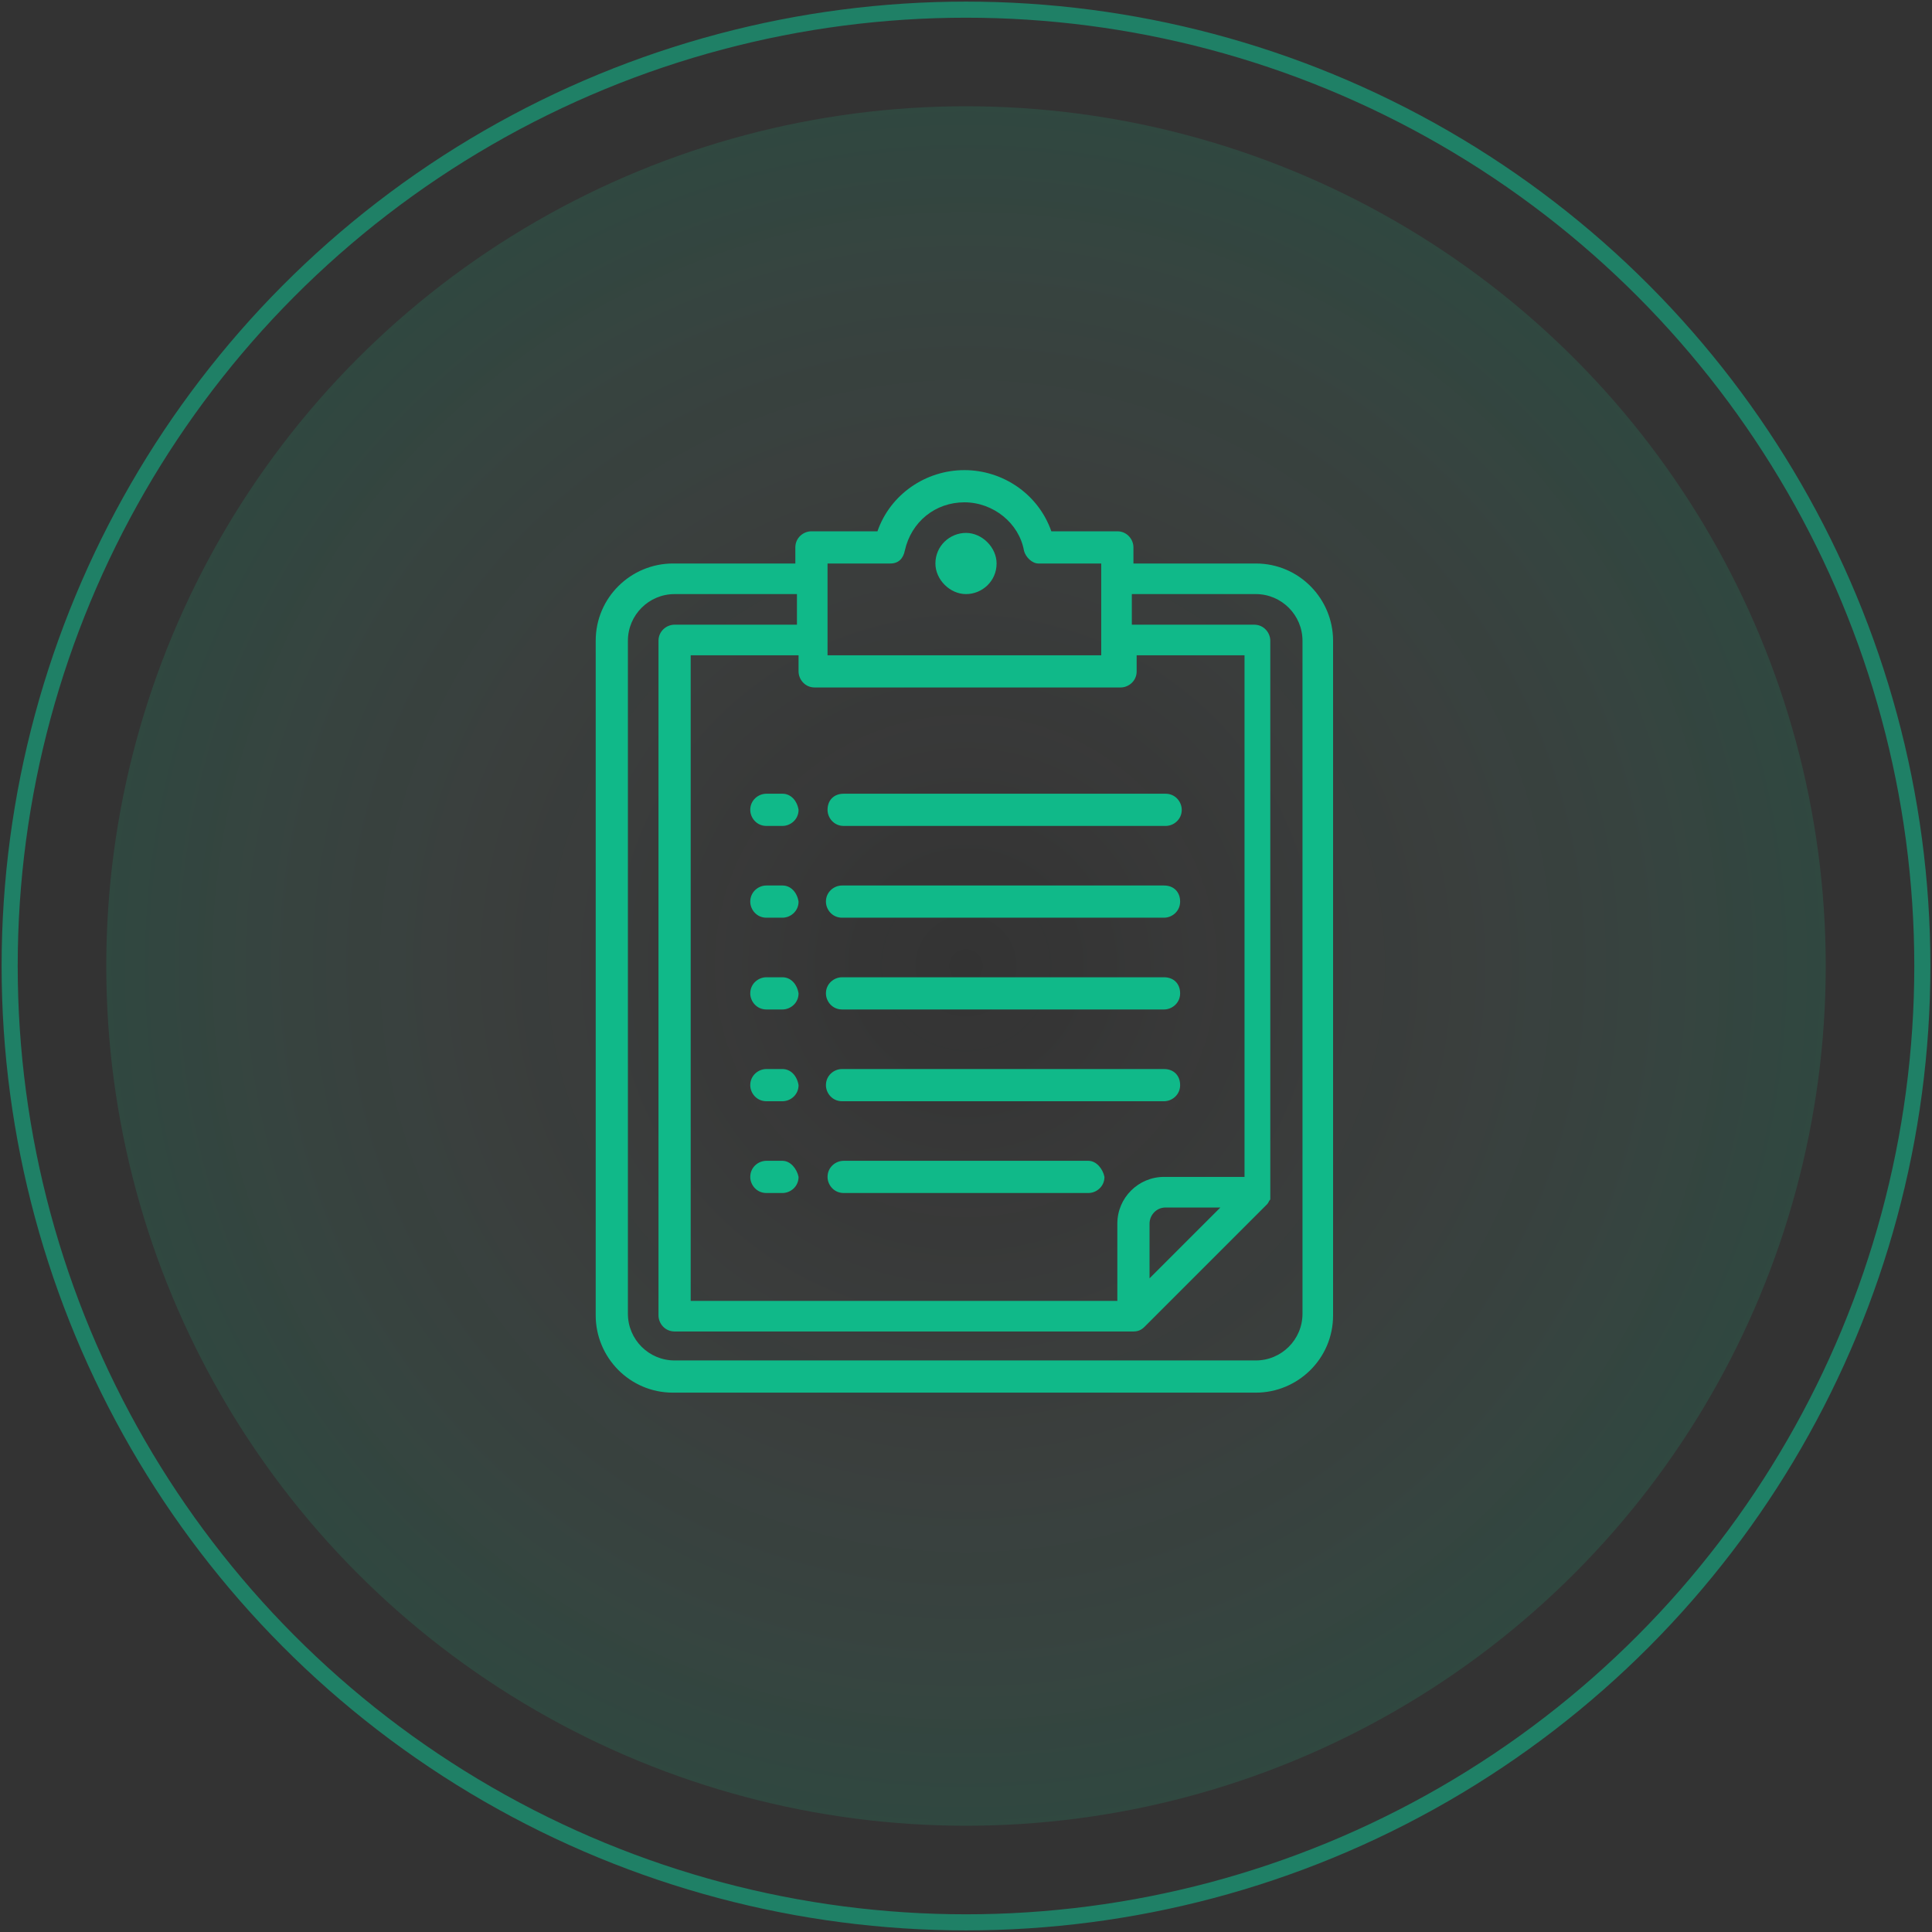 <?xml version="1.0" encoding="utf-8"?>
<!-- Generator: Adobe Illustrator 23.0.1, SVG Export Plug-In . SVG Version: 6.00 Build 0)  -->
<svg version="1.1" xmlns="http://www.w3.org/2000/svg" xmlns:xlink="http://www.w3.org/1999/xlink" x="0px" y="0px"
	 viewBox="0 0 120 120" style="enable-background:new 0 0 120 120;" xml:space="preserve">
<rect x="0" y="0" width="120" height="120" fill="#333333" stroke="none"/>
<style type="text/css">
	.st0{opacity:0.4;fill:none;stroke:#00F3B1;stroke-miterlimit:10;}
	.st1{fill:url(#SVGID_1_);}
	.st2{fill:#10B989;}
</style>
<g id="Слой_2">
</g>
<g id="Слой_1">
	<circle class="st0" cx="60" cy="60" r="59.4"/>
	<radialGradient id="SVGID_1_" cx="60" cy="60" r="53.396" gradientUnits="userSpaceOnUse">
		<stop  offset="0" style="stop-color:#FFFFFF;stop-opacity:0"/>
		<stop  offset="0.113" style="stop-color:#FAFFFE;stop-opacity:1.131956e-02"/>
		<stop  offset="0.241" style="stop-color:#ECFFF9;stop-opacity:2.424488e-02"/>
		<stop  offset="0.377" style="stop-color:#D6FFF2;stop-opacity:3.795629e-02"/>
		<stop  offset="0.519" style="stop-color:#B6FFE8;stop-opacity:5.222276e-02"/>
		<stop  offset="0.665" style="stop-color:#8CFFDC;stop-opacity:6.692576e-02"/>
		<stop  offset="0.815" style="stop-color:#5AFFCC;stop-opacity:8.198968e-02"/>
		<stop  offset="0.965" style="stop-color:#1FFFBA;stop-opacity:9.706750e-02"/>
		<stop  offset="0.994" style="stop-color:#13FFB6;stop-opacity:0.1"/>
	</radialGradient>
	<circle class="st1" cx="60" cy="60" r="53.4"/>
	<g>
		<path class="st2" d="M78,35h-7.6v-1c0-0.5-0.4-1-1-1h-4.1c-0.8-2.3-3-3.8-5.4-3.8c-2.4,0-4.6,1.5-5.4,3.8h-4.1c-0.5,0-1,0.4-1,1v1
			h-7.6c-2.6,0-4.8,2.1-4.8,4.8v41.9c0,2.6,2.1,4.8,4.8,4.8H78c2.6,0,4.8-2.1,4.8-4.8V39.8C82.8,37.2,80.7,35,78,35z M77.1,73.1
			h-4.8c-1.6,0-2.9,1.3-2.9,2.9v4.8H42.9V40.7h6.7v1c0,0.5,0.4,1,1,1h19c0.5,0,1-0.4,1-1v-1h6.7V73.1z M75.8,75l-4.4,4.4v-3.4
			c0-0.5,0.4-1,1-1H75.8z M51.4,35h3.9c0.5,0,0.8-0.3,0.9-0.8c0.4-1.8,1.9-3,3.7-3c1.8,0,3.4,1.3,3.7,3c0.1,0.4,0.5,0.8,0.9,0.8h3.9
			v5.7H51.4V35z M80.9,81.6c0,1.6-1.3,2.9-2.9,2.9H41.9c-1.6,0-2.9-1.3-2.9-2.9V39.8c0-1.6,1.3-2.9,2.9-2.9h7.6v1.9h-7.6
			c-0.5,0-1,0.4-1,1v41.9c0,0.5,0.4,1,1,1h28.5c0.3,0,0.5-0.1,0.7-0.3l7.6-7.6c0.1-0.1,0.1-0.2,0.2-0.3c0,0,0-0.1,0-0.1
			c0-0.1,0-0.2,0-0.2c0,0,0,0,0-0.1V39.8c0-0.5-0.4-1-1-1h-7.6v-1.9H78c1.6,0,2.9,1.3,2.9,2.9V81.6z"/>
		<path class="st2" d="M61.9,35c0,1.1-0.9,1.9-1.9,1.9s-1.9-0.9-1.9-1.9c0-1.1,0.9-1.9,1.9-1.9S61.9,34,61.9,35z"/>
		<path class="st2" d="M48.6,49.3h-1c-0.5,0-1,0.4-1,1c0,0.5,0.4,1,1,1h1c0.5,0,1-0.4,1-1C49.5,49.7,49.1,49.3,48.6,49.3z"/>
		<path class="st2" d="M51.4,50.3c0,0.5,0.4,1,1,1h20c0.5,0,1-0.4,1-1c0-0.5-0.4-1-1-1h-20C51.8,49.3,51.4,49.7,51.4,50.3z"/>
		<path class="st2" d="M48.6,55h-1c-0.5,0-1,0.4-1,1c0,0.5,0.4,1,1,1h1c0.5,0,1-0.4,1-1C49.5,55.4,49.1,55,48.6,55z"/>
		<path class="st2" d="M72.3,55h-20c-0.5,0-1,0.4-1,1c0,0.5,0.4,1,1,1h20c0.5,0,1-0.4,1-1C73.3,55.4,72.9,55,72.3,55z"/>
		<path class="st2" d="M48.6,60.7h-1c-0.5,0-1,0.4-1,1c0,0.5,0.4,1,1,1h1c0.5,0,1-0.4,1-1C49.5,61.1,49.1,60.7,48.6,60.7z"/>
		<path class="st2" d="M72.3,60.7h-20c-0.5,0-1,0.4-1,1c0,0.5,0.4,1,1,1h20c0.5,0,1-0.4,1-1C73.3,61.1,72.9,60.7,72.3,60.7z"/>
		<path class="st2" d="M48.6,66.4h-1c-0.5,0-1,0.4-1,1c0,0.5,0.4,1,1,1h1c0.5,0,1-0.4,1-1C49.5,66.8,49.1,66.4,48.6,66.4z"/>
		<path class="st2" d="M72.3,66.4h-20c-0.5,0-1,0.4-1,1c0,0.5,0.4,1,1,1h20c0.5,0,1-0.4,1-1C73.3,66.8,72.9,66.4,72.3,66.4z"/>
		<path class="st2" d="M48.6,72.1h-1c-0.5,0-1,0.4-1,1c0,0.5,0.4,1,1,1h1c0.5,0,1-0.4,1-1C49.5,72.6,49.1,72.1,48.6,72.1z"/>
		<path class="st2" d="M67.6,72.1H52.4c-0.5,0-1,0.4-1,1c0,0.5,0.4,1,1,1h15.2c0.5,0,1-0.4,1-1C68.5,72.6,68.1,72.1,67.6,72.1z"/>
	</g>
</g>
</svg>
